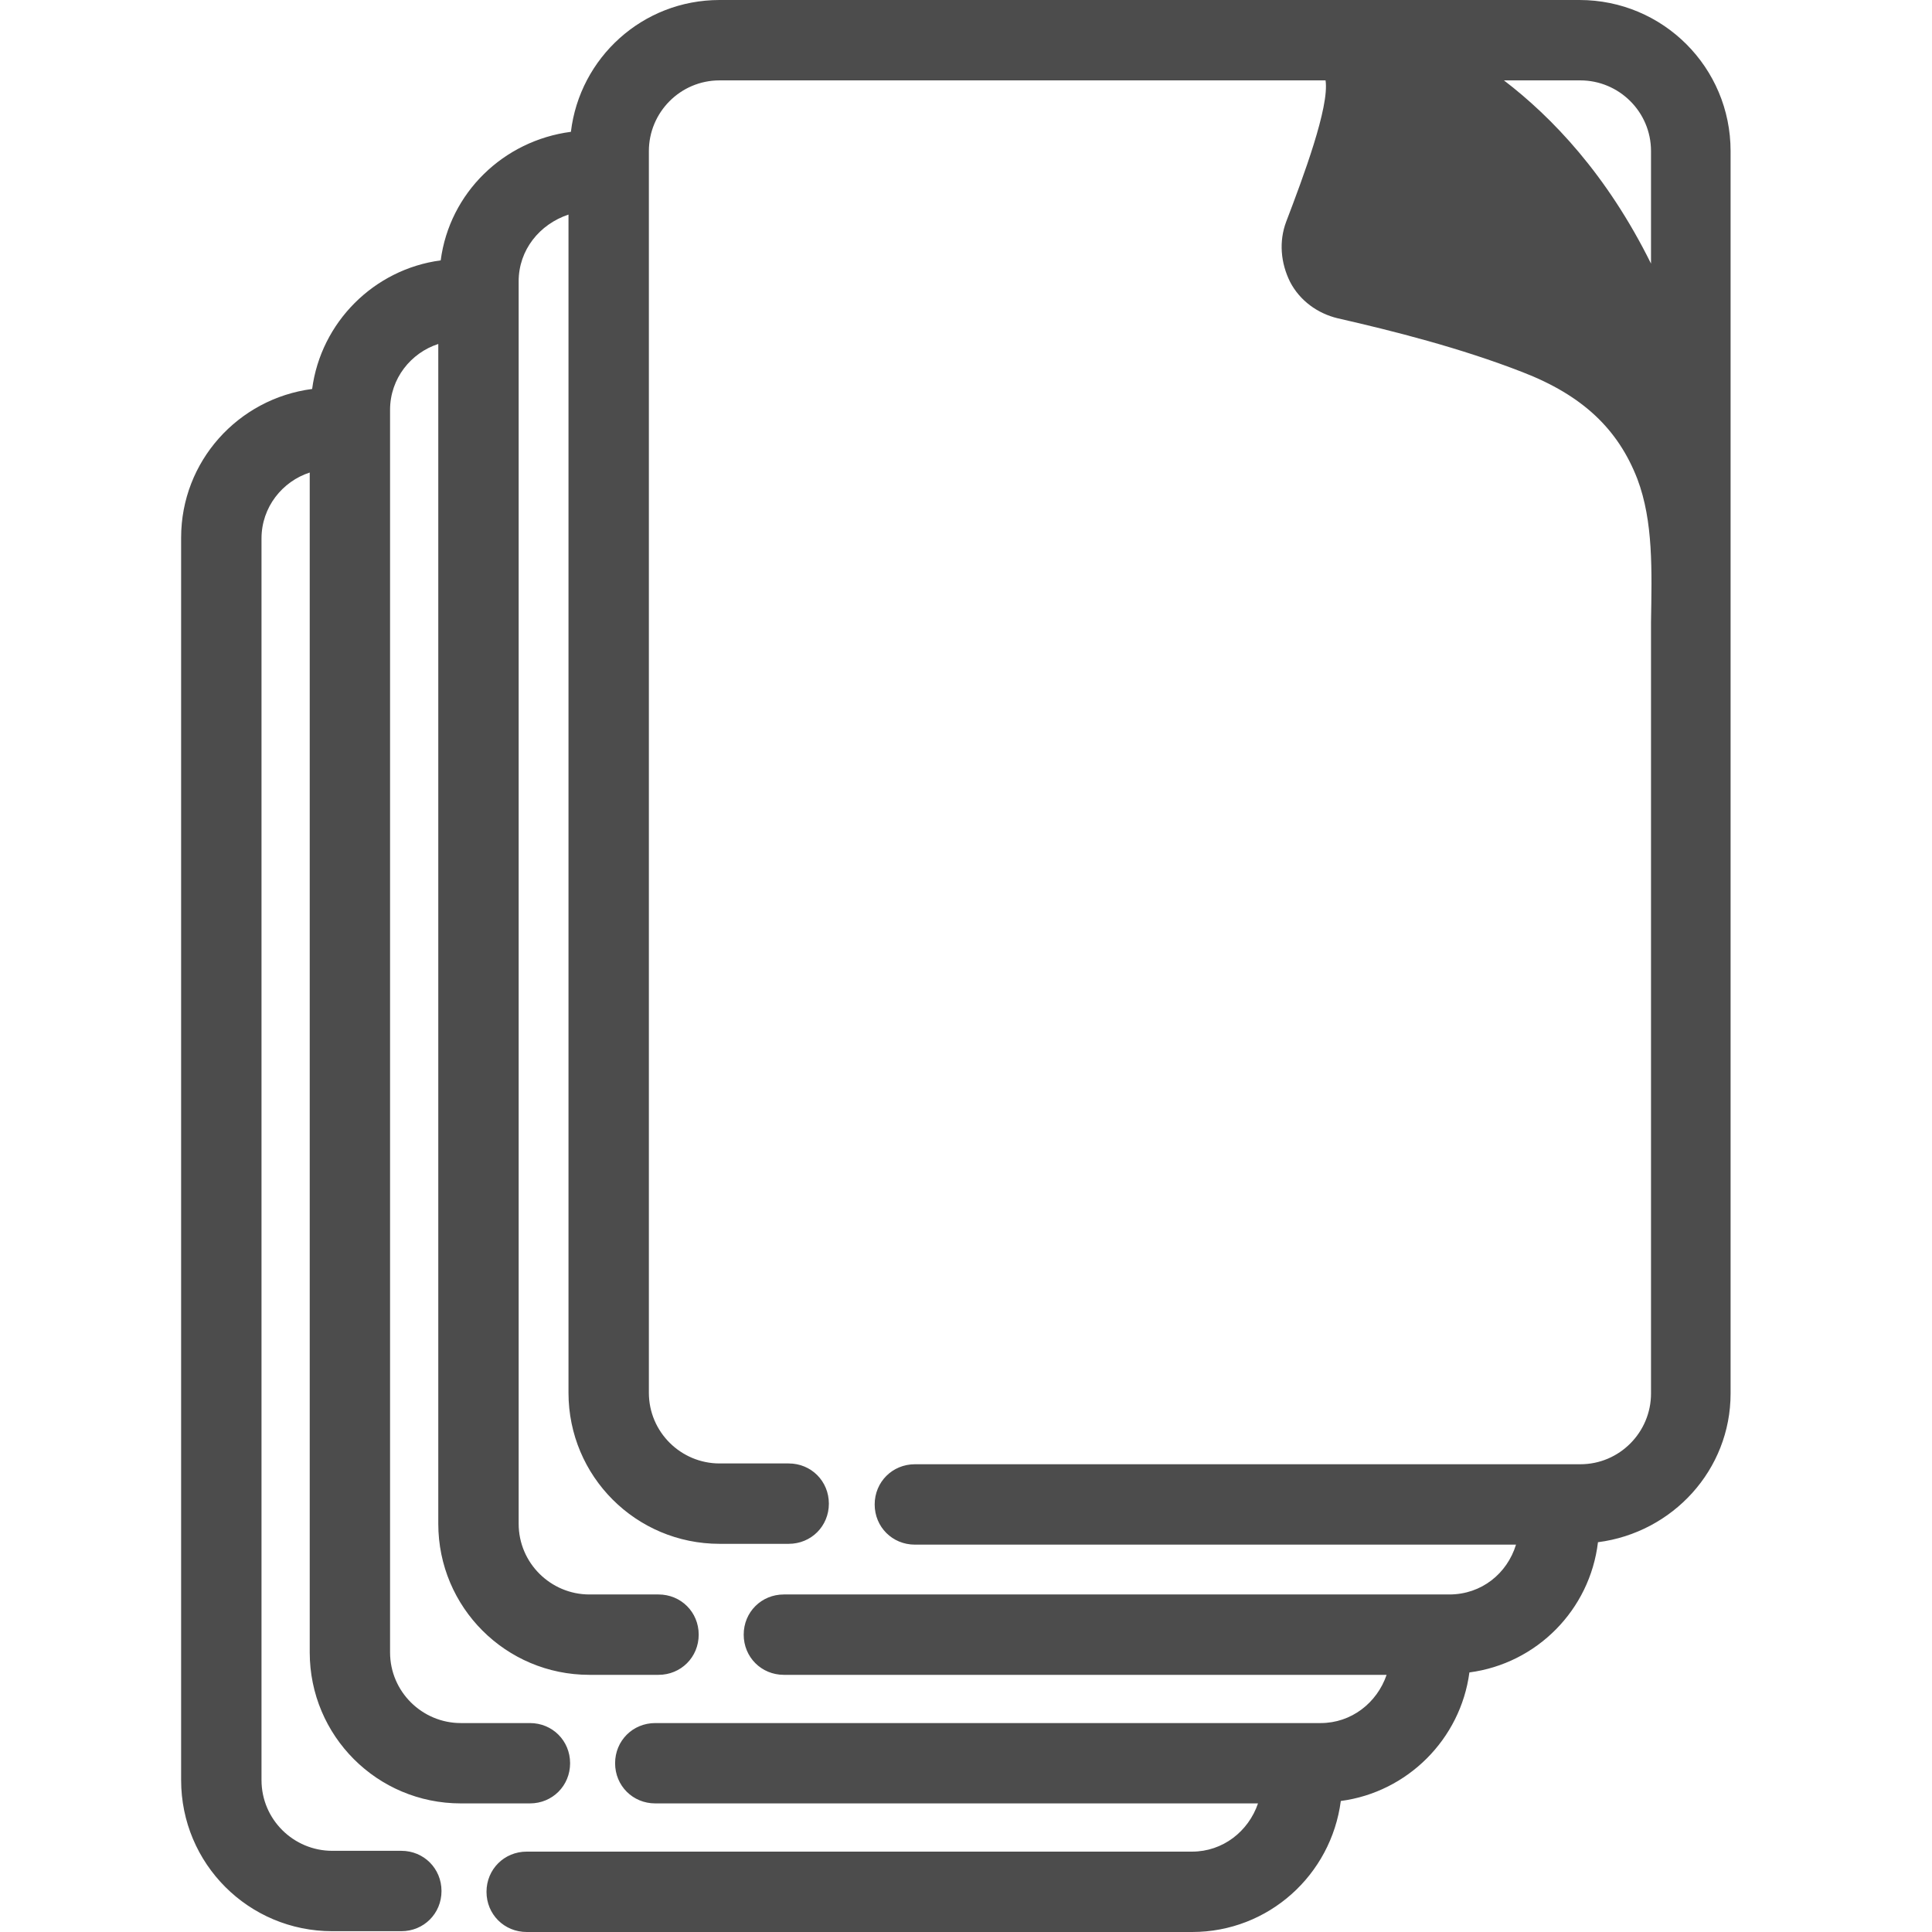 <svg width="48" height="48" viewBox="0 0 48 48" fill="none" xmlns="http://www.w3.org/2000/svg">
<path d="M39.262 0H17.878C15.961 0 14.403 1.438 14.184 3.275C12.507 3.494 11.169 4.792 10.949 6.469C9.292 6.689 7.974 8.007 7.755 9.664C5.918 9.903 4.5 11.461 4.5 13.358V44.226C4.5 46.303 6.177 47.98 8.254 47.98H9.971C10.53 47.98 10.969 47.541 10.969 46.982C10.969 46.423 10.53 45.983 9.971 45.983H8.254C7.295 45.983 6.497 45.205 6.497 44.226V13.378C6.497 12.599 7.016 11.96 7.695 11.74V41.052C7.695 43.128 9.372 44.805 11.448 44.805H13.166C13.725 44.805 14.164 44.366 14.164 43.807C14.164 43.248 13.725 42.809 13.166 42.809H11.448C10.49 42.809 9.691 42.03 9.691 41.052V10.183C9.691 9.404 10.21 8.765 10.889 8.546V37.857C10.889 39.933 12.567 41.611 14.643 41.611H16.36C16.919 41.611 17.359 41.171 17.359 40.612C17.359 40.053 16.919 39.614 16.36 39.614H14.643C13.685 39.614 12.886 38.835 12.886 37.857V6.988C12.886 6.21 13.405 5.571 14.124 5.331V34.602C14.124 36.679 15.801 38.356 17.878 38.356H19.595C20.154 38.356 20.593 37.917 20.593 37.358C20.593 36.799 20.154 36.359 19.595 36.359H17.878C16.919 36.359 16.121 35.581 16.121 34.602V3.754C16.121 2.795 16.899 1.997 17.878 1.997H32.933C33.032 2.656 32.373 4.413 31.954 5.511C31.774 5.99 31.814 6.529 32.054 7.008C32.294 7.468 32.733 7.787 33.232 7.907C34.63 8.226 36.287 8.646 37.825 9.245C39.322 9.824 40.2 10.662 40.68 11.9C41.079 12.958 41.039 14.176 41.019 15.454C41.019 15.814 41.019 34.622 41.019 34.622C41.019 35.581 40.24 36.379 39.262 36.379H22.73C22.171 36.379 21.731 36.819 21.731 37.378C21.731 37.937 22.171 38.376 22.73 38.376H37.665C37.445 39.095 36.806 39.614 36.008 39.614H19.475C18.916 39.614 18.477 40.053 18.477 40.612C18.477 41.171 18.916 41.611 19.475 41.611H34.45C34.211 42.309 33.572 42.809 32.813 42.809H16.28C15.721 42.809 15.282 43.248 15.282 43.807C15.282 44.366 15.721 44.805 16.28 44.805H31.255C31.016 45.504 30.377 46.003 29.618 46.003H13.086C12.527 46.003 12.087 46.443 12.087 47.002C12.087 47.561 12.527 48 13.086 48H29.618C31.515 48 33.072 46.582 33.312 44.745C34.969 44.526 36.287 43.208 36.507 41.551C38.184 41.331 39.502 39.993 39.701 38.316C41.558 38.077 42.996 36.519 42.996 34.622V3.754C42.996 1.677 41.319 0 39.242 0H39.262ZM41.019 3.754V6.549C39.921 4.333 38.563 2.915 37.365 1.997H39.262C40.221 1.997 41.019 2.775 41.019 3.754Z" fill="#4C4C4C"/>
</svg>
